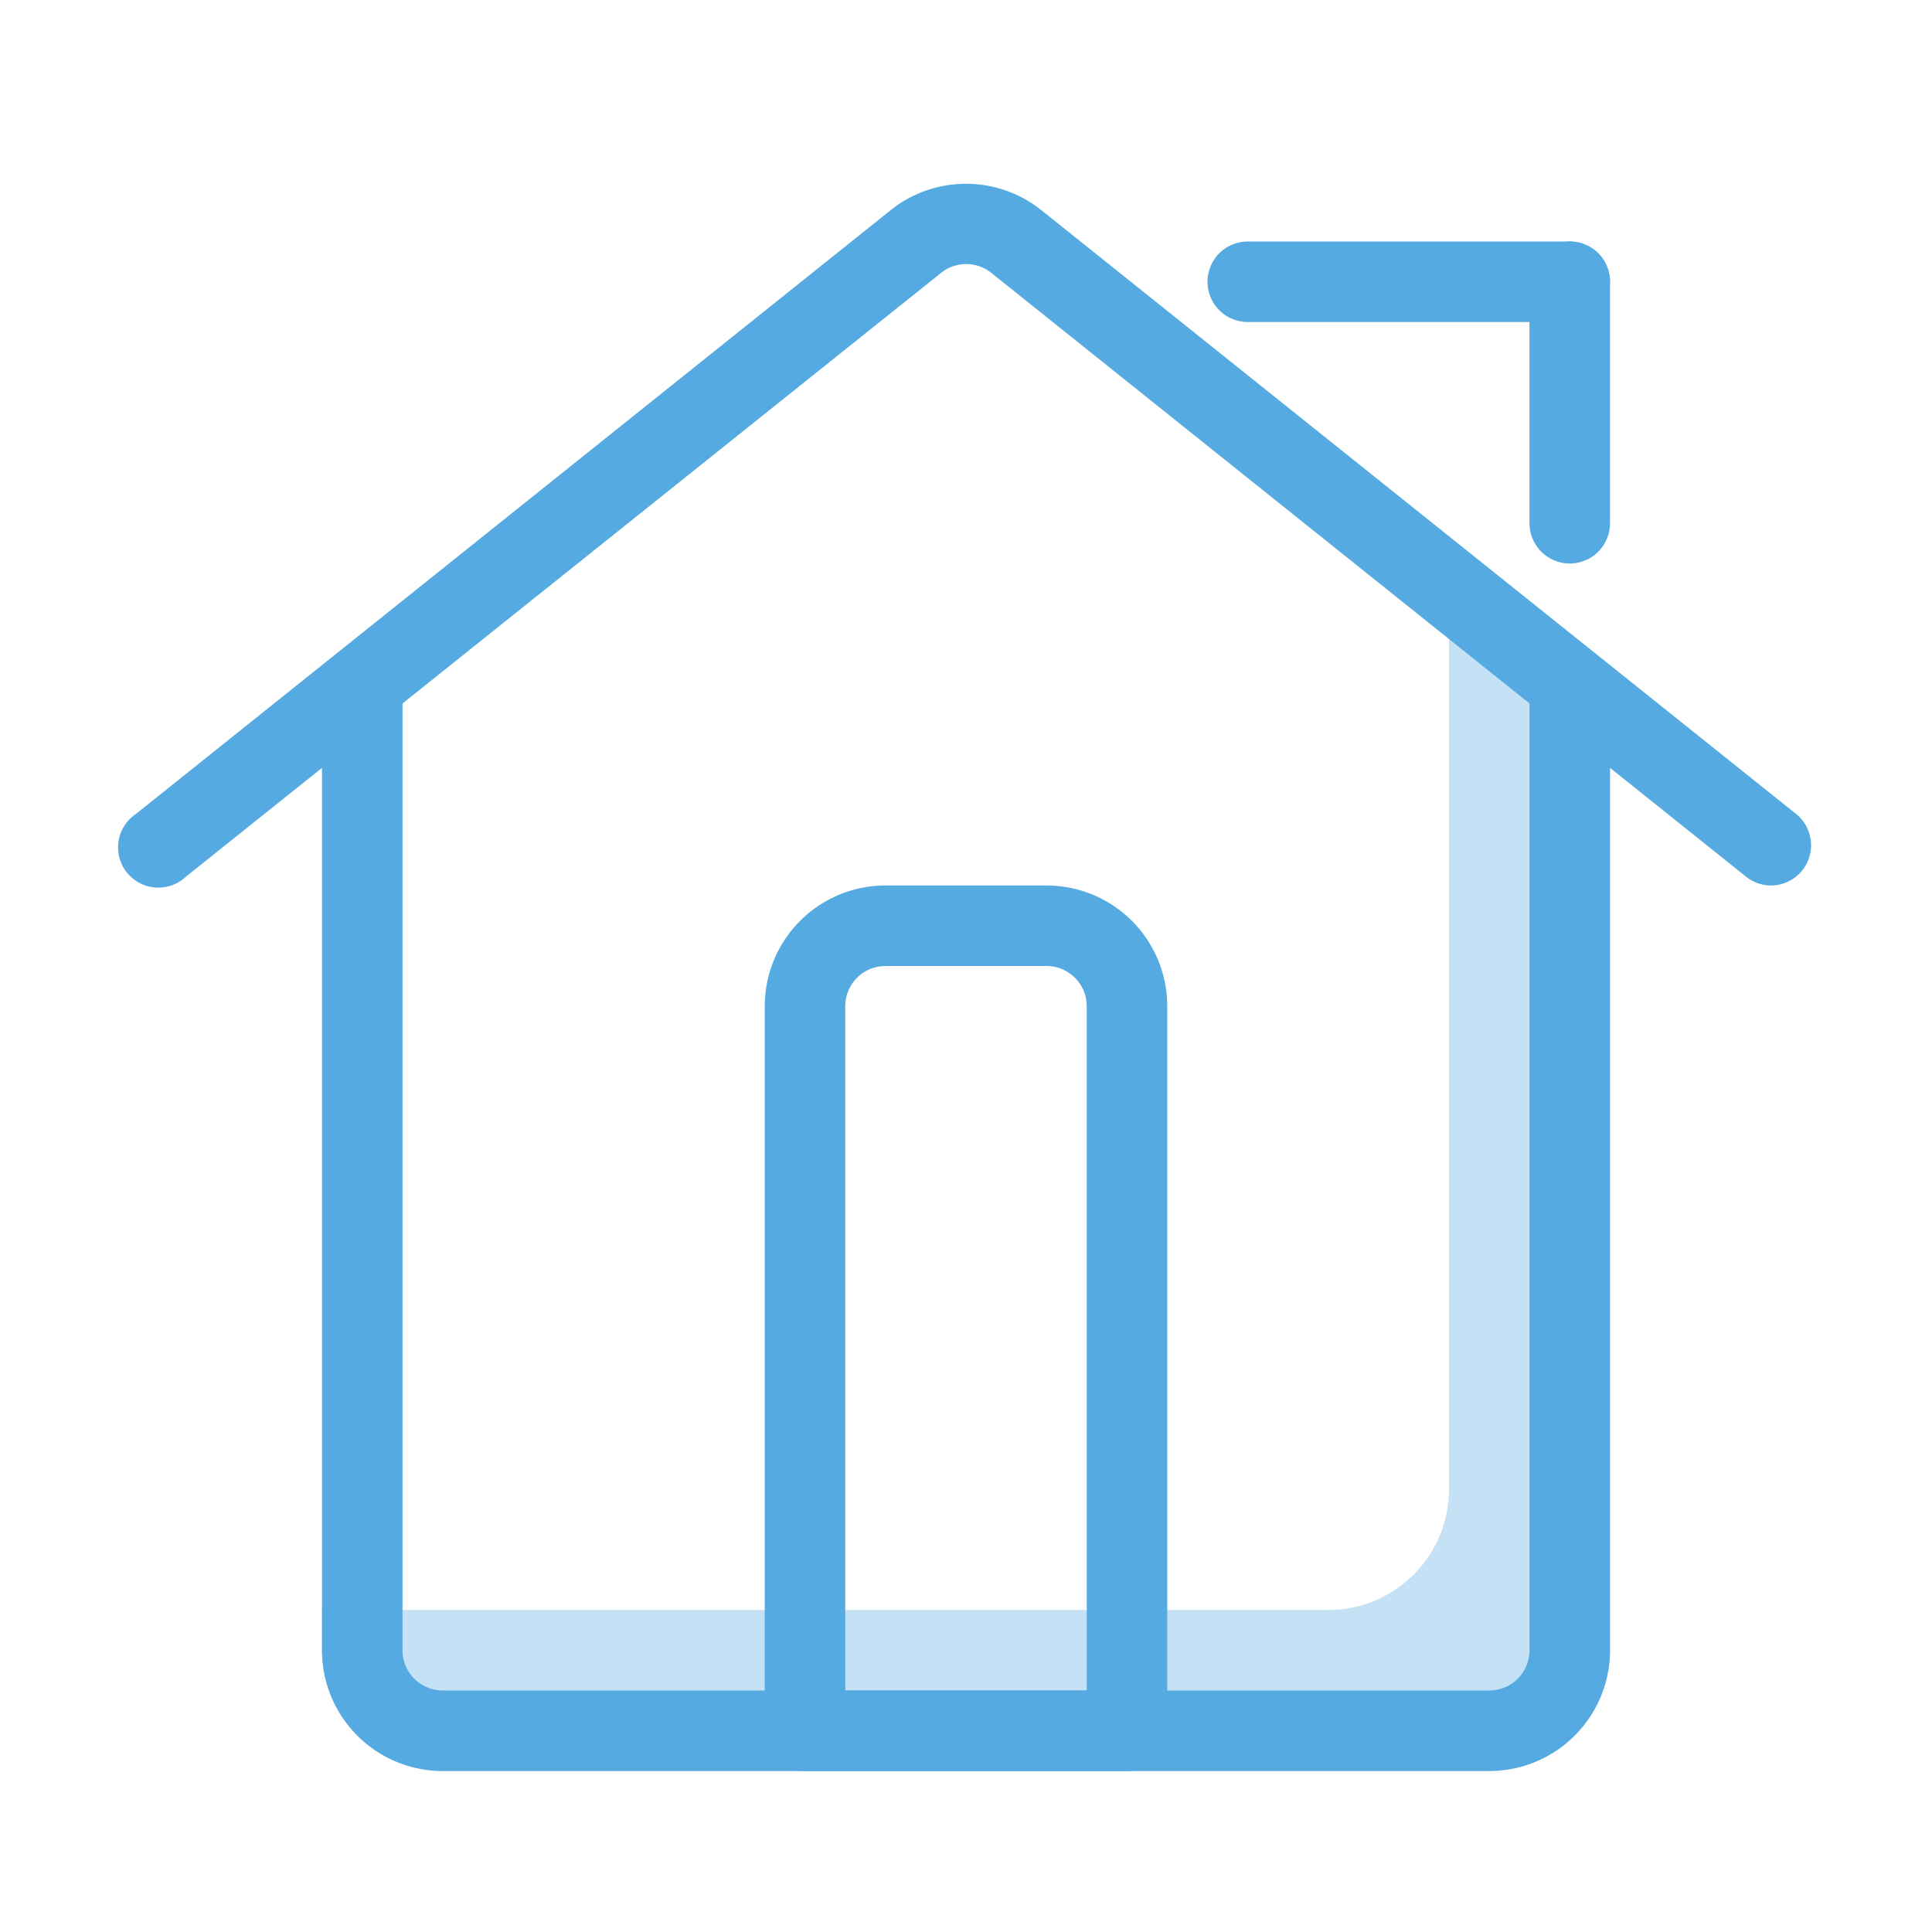<?xml version="1.0" ?>

<svg width="800px" height="800px" viewBox="0 0 48 48" data-name="Layer 1" id="Layer_1" xmlns="http://www.w3.org/2000/svg">
<defs>
<style>.cls-1{fill:#55aae1;}.cls-2{opacity:0.35;}</style>
</defs>
<title/>
<path class="cls-1" d="M44,22a1,1,0,0,1-.62-.22l-18.75-15a1,1,0,0,0-1.25,0l-18.76,15a1,1,0,1,1-1.24-1.56l18.75-15a3,3,0,0,1,3.74,0l18.75,15a1,1,0,0,1,.16,1.4A1,1,0,0,1,44,22Z"/>
<path class="cls-1" d="M28,44H20a1,1,0,0,1-1-1V25a3,3,0,0,1,3-3h4a3,3,0,0,1,3,3V43A1,1,0,0,1,28,44Zm-7-2h6V25a1,1,0,0,0-1-1H22a1,1,0,0,0-1,1Z"/>
<path class="cls-1" d="M37,44H11a3,3,0,0,1-3-3V17.16h2V41a1,1,0,0,0,1,1H37a1,1,0,0,0,1-1V17.16h2V41A3,3,0,0,1,37,44Z"/>
<g class="cls-2">
<path class="cls-1" d="M37,15H36V37a3,3,0,0,1-3,3H8v1a3,3,0,0,0,3,3H37a3,3,0,0,0,3-3V18A3,3,0,0,0,37,15Z"/>
</g>
<path class="cls-1" d="M39,14a1,1,0,0,1-1-1V7a1,1,0,0,1,2,0v6A1,1,0,0,1,39,14Z"/>
<path class="cls-1" d="M39,8H31a1,1,0,0,1,0-2h8a1,1,0,0,1,0,2Z"/>
</svg>